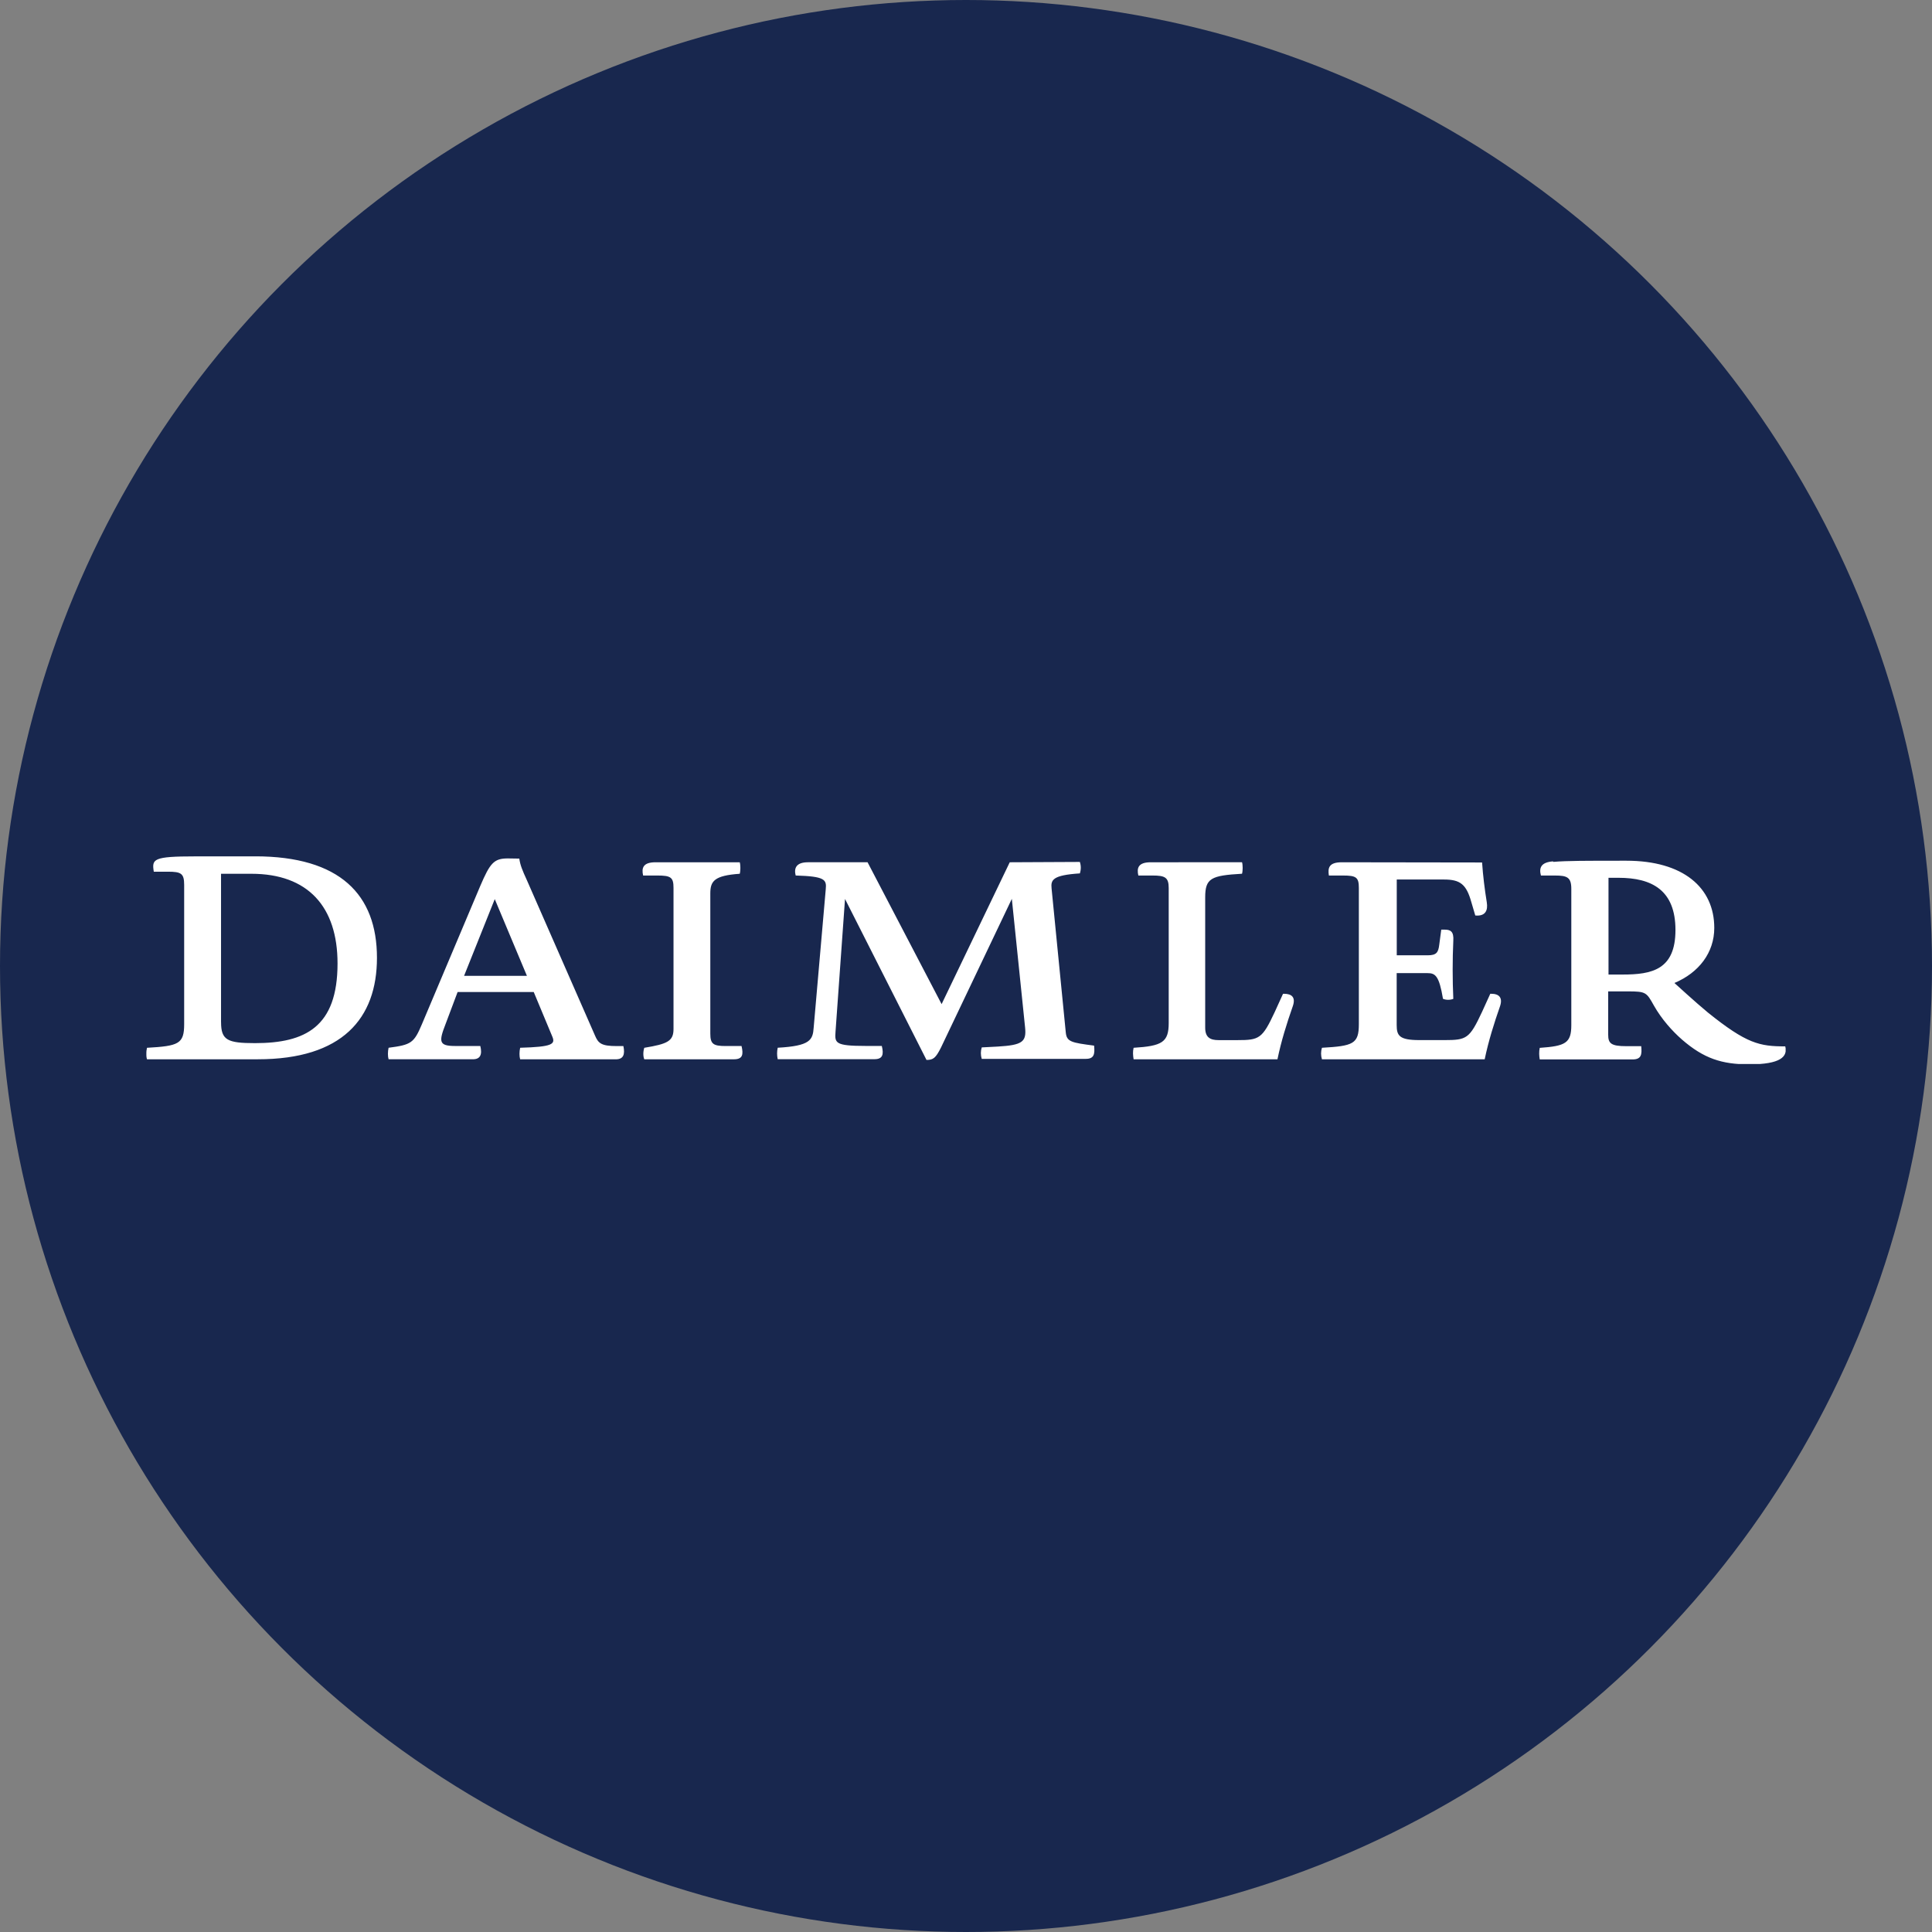 <svg fill="none" height="132" viewBox="0 0 132 132" width="132" xmlns="http://www.w3.org/2000/svg" xmlns:xlink="http://www.w3.org/1999/xlink"><rect x="0" y="0" width="132" height="132" fill="#808080" stroke="none"/><clipPath id="a"><path d="m0 0h132v132h-132z"/></clipPath><clipPath id="b"><path d="m10 58.508h112v14.187h-112z"/></clipPath><g clip-path="url(#a)"><circle cx="66" cy="66" fill="#18274e" r="66"/><g clip-path="url(#b)"><path d="m13.349 58.51c-2.902 0-2.981.181-2.841 1.047h.967c.907 0 1.108.122 1.108.907v9.511c0 1.35-.383 1.492-2.539 1.613-.065.262-.065.585 0 .785h7.572c5.761 0 8.139-2.782 8.139-6.933 0-4.312-2.522-6.933-8.326-6.933zm1.753 11.325v-10.136h2.076c3.869 0 5.884 2.256 5.884 6.126 0 4.339-2.196 5.445-5.641 5.445-1.875 0-2.317-.201-2.317-1.43m19.587-11.19c-.948 0-1.209.323-1.875 1.875l-3.989 9.451c-.545 1.287-.726 1.408-2.277 1.61-.06.262-.06.585 0 .786h5.764c.503 0 .644-.323.503-.907h-1.731c-1.109 0-1.109-.302-.646-1.491l.826-2.198h5.2l1.269 3.044c.223.524 0 .705-2.196.766-.061.266-.061.589 0 .79h6.529c.524 0 .646-.323.524-.905h-.46c-1.027 0-1.25-.18-1.473-.704l-4.655-10.618c-.323-.704-.46-1.042-.524-1.487zm-.887 2.78 2.197 5.241h-4.293zm10.983-2.517c-.846 0-.967.382-.846.905h.968c.927 0 1.108.122 1.108.848v9.632c0 .826-.388 1.027-1.997 1.29-.086.262-.086.585 0 .786h6.121c.603 0 .661-.323.524-.906h-1.085c-.848 0-1.049-.141-1.049-.846v-9.573c0-.846.259-1.228 2.011-1.351.057-.201.057-.603 0-.785zm24.202 0-4.655 9.692-5.059-9.693h-4.07c-.841 0-.963.438-.841.905 1.997.057 2.119.28 2.055.927l-.826 9.468c-.058.848-.244 1.25-2.457 1.372-.057.259-.057.524 0 .783h6.609c.568 0 .647-.323.503-.905h-1.085c-2.134 0-2.134-.202-2.076-.991l.647-9.052 5.567 10.999c.46 0 .625-.122.991-.848l4.84-10.158.905 8.786c.101.984-.181 1.207-1.873 1.307l-1.089.057c-.079.259-.079.518 0 .783h7.112c.565 0 .625-.323.565-.905-1.552-.202-1.875-.259-1.935-.905l-.97-9.835c-.059-.582.062-.905 1.932-1.027.085-.259.085-.525 0-.783zm9.632 0c-.846 0-.967.382-.846.905h.966c.848 0 1.109.122 1.109.848v9.229c0 1.31-.443 1.572-2.398 1.693-.065.262-.043.523 0 .786h9.828c.259-1.25.625-2.418 1.048-3.628.208-.601-.058-.848-.603-.848l-.065.002-.568 1.249c-.848 1.814-1.049 1.915-2.543 1.915h-1.293c-.568 0-.913-.182-.913-.848v-8.907c0-1.31.402-1.491 2.517-1.613.057-.201.057-.604 0-.785zm13.058 0c-.886 0-.967.382-.886.905h.963c.905 0 1.085.122 1.085.848v9.31c0 1.349-.388 1.49-2.522 1.611-.079.262-.079.523 0 .786h11.12c.259-1.25.647-2.478 1.049-3.628.194-.582-.065-.848-.603-.848l-.065.002-.568 1.248c-.847 1.814-1.048 1.915-2.543 1.915h-1.731c-1.372 0-1.552-.302-1.552-1.028v-3.547h2.114c.525 0 .787.182 1.049 1.753.104.047.227.069.347.069.134 0 .263-.022.359-.065-.059-1.308-.059-2.701 0-3.966.041-.625-.179-.762-.582-.762h-.242l-.136 1.027c-.063.524-.184.726-.788.726h-2.116v-5.178h3.226c1.108 0 1.53.323 1.872 1.552l.267.905c.05.007.093.007.138.007.539 0 .74-.338.647-.912-.14-.862-.259-1.81-.32-2.716zm14.428-.061c-.826.06-.967.443-.826.967h.967c.826 0 1.109.122 1.109.912v9.31c0 1.228-.403 1.43-2.157 1.552-.06.266-.04.568 0 .79h6.348c.585 0 .646-.323.585-.905h-1.027c-1.048 0-1.229-.201-1.229-.783v-2.96h1.35c1.229 0 1.27.065 1.774.97.524.927 1.25 1.738 1.915 2.32 1.491 1.293 2.72 1.695 4.594 1.695 2.141 0 2.644-.524 2.464-1.228-1.753 0-2.636-.18-5.294-2.32-.762-.625-2.278-2.011-2.278-2.011 1.674-.704 2.723-2.076 2.723-3.764 0-2.759-2.134-4.59-6.006-4.59-2.816 0-4.03 0-4.993.079m3.772 1.088h.688c2.278 0 3.887.848 3.887 3.566s-1.61 3.044-3.606 3.044h-.968z" fill="#fff"/></g></g></svg>